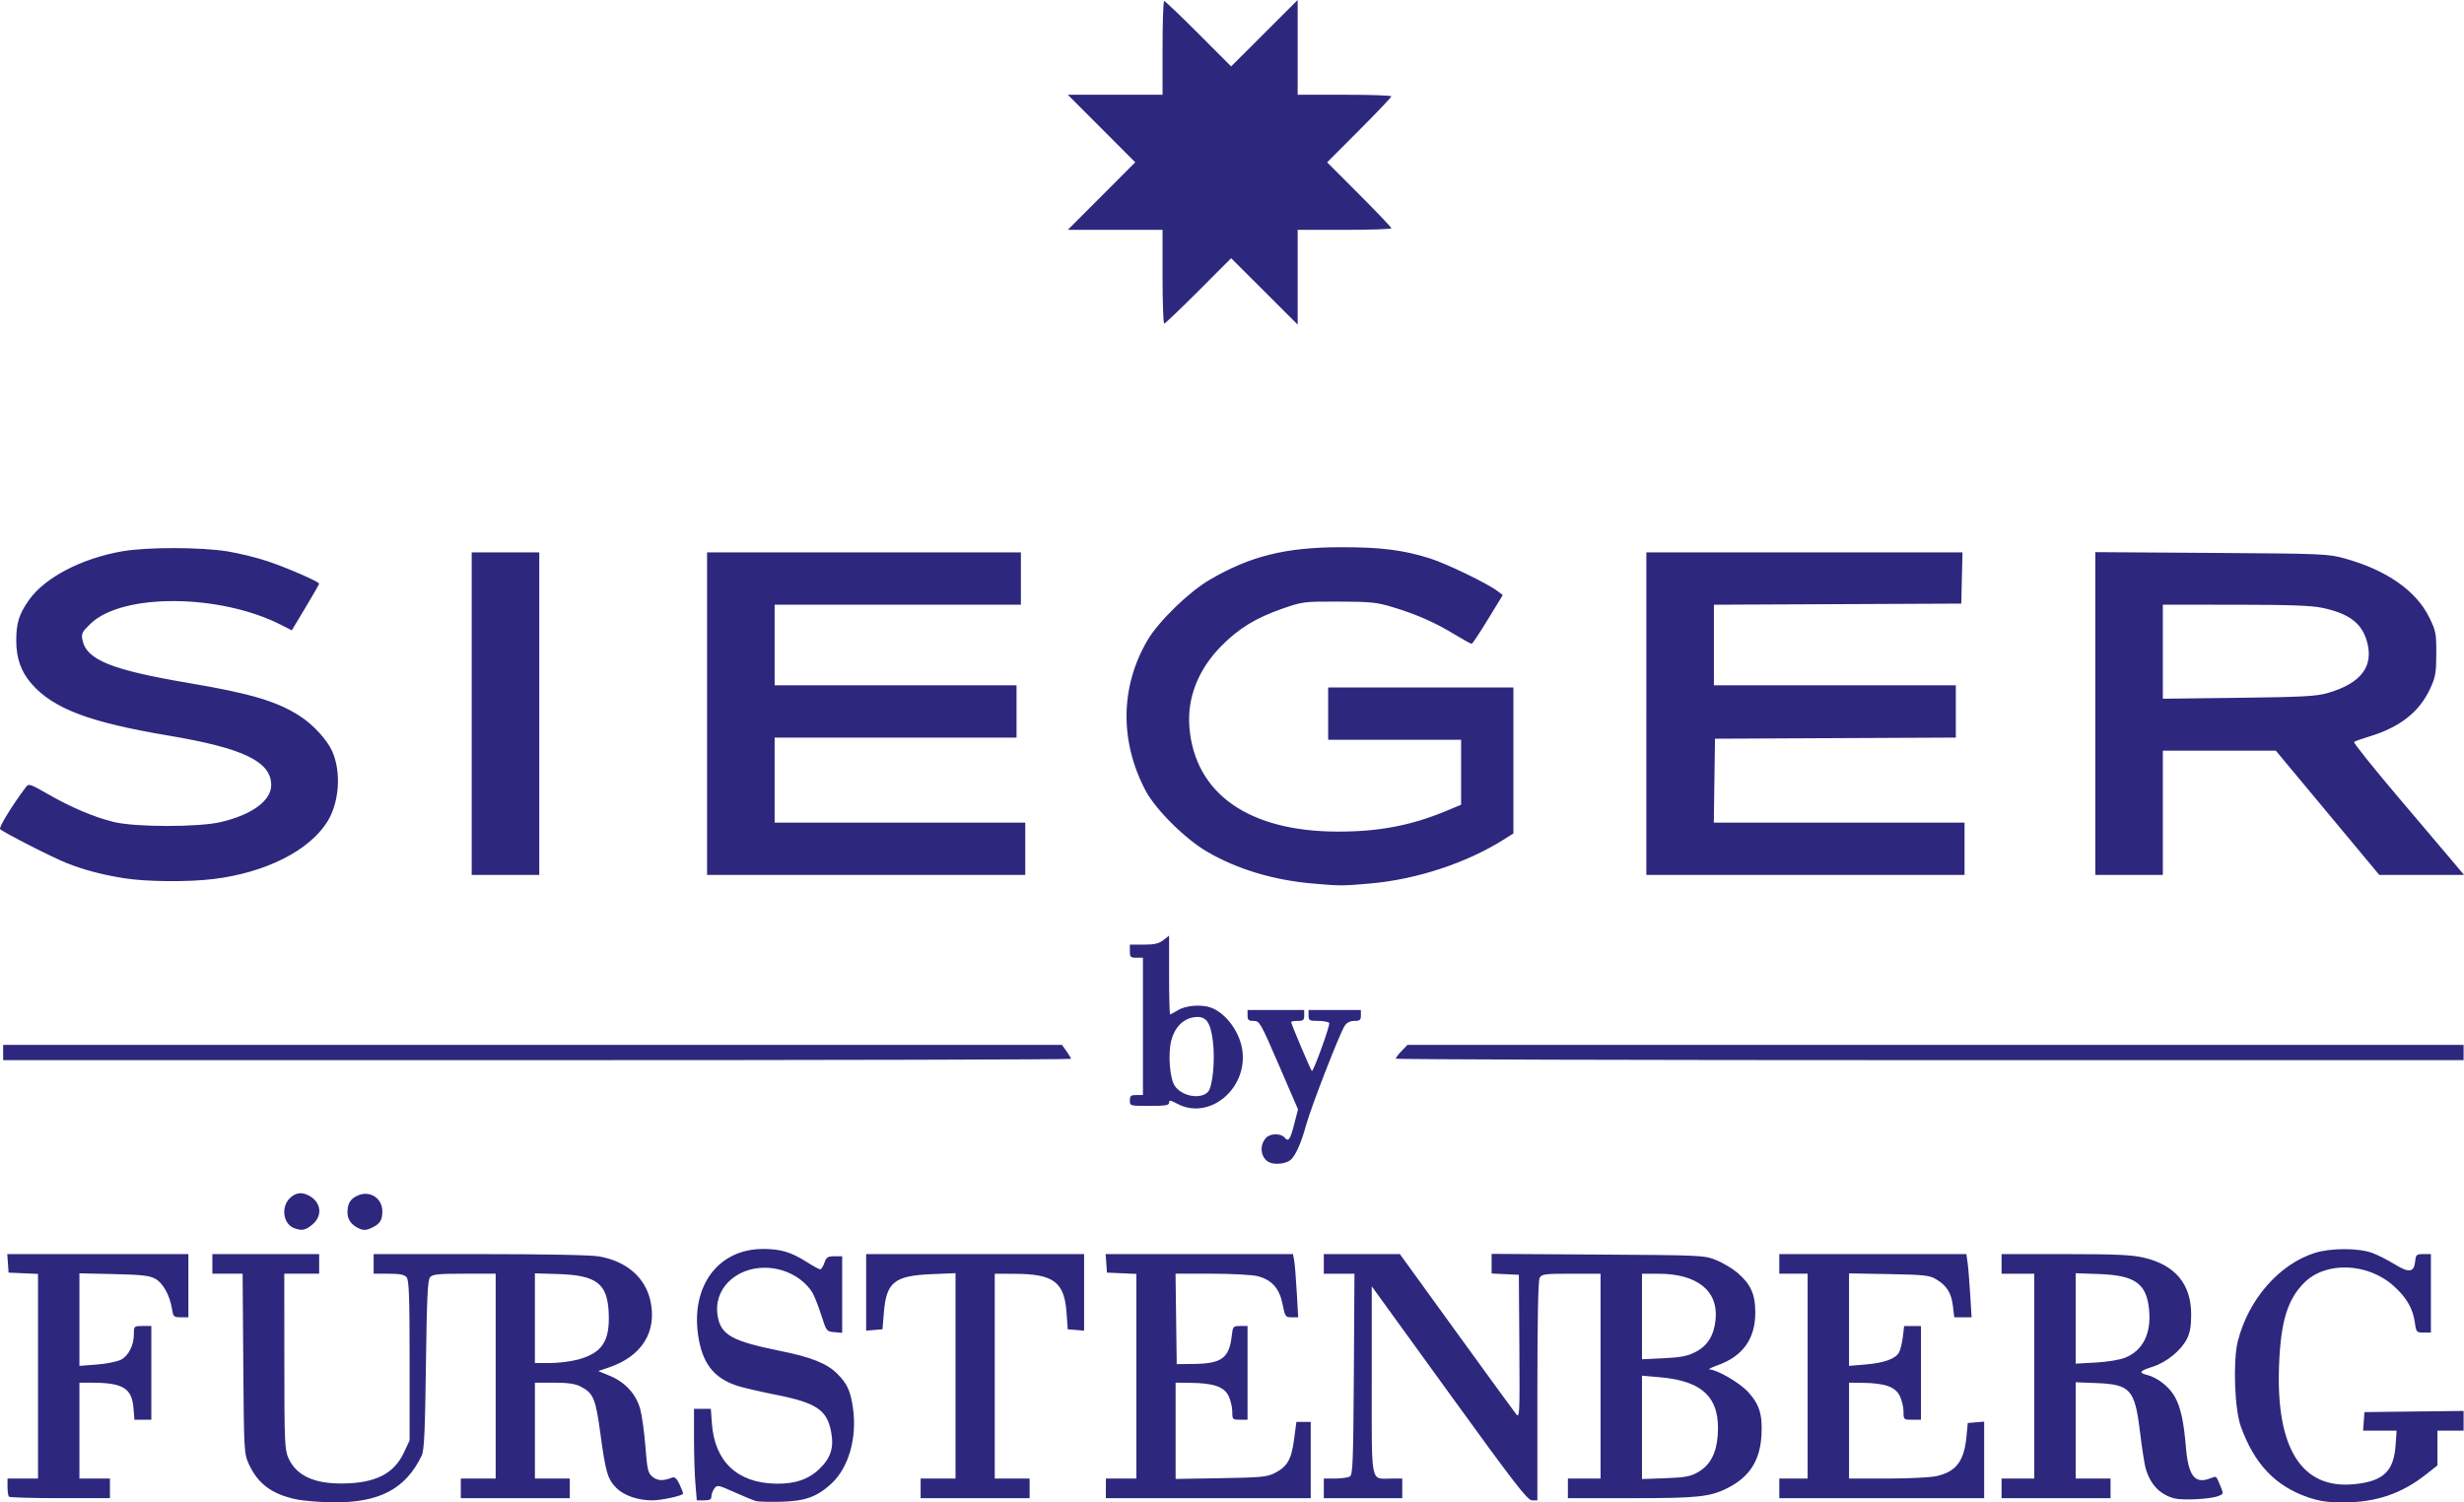 <?xml version="1.0" encoding="UTF-8" standalone="no"?>
<!-- Created with Inkscape (http://www.inkscape.org/) -->

<svg
   xmlns:dc="http://purl.org/dc/elements/1.1/"
   xmlns:cc="http://creativecommons.org/ns#"
   xmlns:rdf="http://www.w3.org/1999/02/22-rdf-syntax-ns#"
   xmlns:svg="http://www.w3.org/2000/svg"
   xmlns="http://www.w3.org/2000/svg"
   xmlns:sodipodi="http://sodipodi.sourceforge.net/DTD/sodipodi-0.dtd"
   xmlns:inkscape="http://www.inkscape.org/namespaces/inkscape"
   id="svg4165"
   version="1.1"
   inkscape:version="0.91 r13725"
   width="1130.632"
   height="689.435"
   viewBox="0 0 1130.632 689.435"
   sodipodi:docname="la-J4.svg">
  <defs
     id="defs4169" />
  <sodipodi:namedview
     pagecolor="#ffffff"
     bordercolor="#666666"
     borderopacity="1"
     objecttolerance="10"
     gridtolerance="10"
     guidetolerance="10"
     inkscape:pageopacity="0"
     inkscape:pageshadow="2"
     inkscape:window-width="1440"
     inkscape:window-height="853"
     id="namedview4167"
     showgrid="false"
     fit-margin-top="0"
     fit-margin-left="0"
     fit-margin-right="0"
     fit-margin-bottom="0"
     inkscape:zoom="0.31388152"
     inkscape:cx="565.89656"
     inkscape:cy="326.42109"
     inkscape:window-x="-4"
     inkscape:window-y="-4"
     inkscape:window-maximized="1"
     inkscape:current-layer="svg4165" />
  <path
     style="fill:#2d277e;fill-opacity:1"
     d="m 135.612,687.942 c -10.908,-2.368 -17.295,-7.144 -21.367,-15.979 -2.263,-4.909 -2.304,-5.638 -2.609,-46.238 l -0.31,-41.25 -6.94,0 -6.94,0 0,-4.5 0,-4.5 24.5,0 24.5,0 0,4.5 0,4.5 -8,0 -8,0 0.022,40.25 c 0.02,37.149 0.166,40.567 1.891,44.366 3.665,8.07 11.716,11.807 25.087,11.644 14.876,-0.182 23.333,-4.476 27.871,-14.153 l 2.629,-5.607 0,-36.595 c 0,-29.547 -0.264,-36.914 -1.372,-38.25 -1.034,-1.246 -3.071,-1.655 -8.25,-1.655 l -6.878,0 0,-4.5 0,-4.5 48.668,0 c 29.838,0 51.027,0.411 54.765,1.062 12.704,2.212 21.337,9.763 23.63,20.667 2.955,14.053 -4.068,25.195 -19.087,30.279 l -4.895,1.657 5.412,2.243 c 6.988,2.896 12,8.429 13.86,15.3 0.788,2.91 1.85,10.645 2.361,17.187 0.84,10.757 1.158,12.081 3.32,13.832 2.281,1.847 4.824,1.935 9.017,0.311 1.086,-0.421 2.059,0.467 3.25,2.964 0.935,1.96 1.7,3.937 1.7,4.392 0,0.935 -9.867,3.104 -14.118,3.104 -6.548,0 -13.017,-2.201 -16.393,-5.577 -4.15,-4.15 -5,-7.032 -7.492,-25.413 -2.142,-15.795 -3.195,-18.264 -9.068,-21.258 -2.49,-1.27 -5.825,-1.749 -12.179,-1.75 l -8.75,-0.002 0,22 0,22 8,0 8,0 0,4.5 0,4.5 -25,0 -25,0 0,-4.5 0,-4.5 8,0 8,0 0,-47 0,-47 -14.378,0 c -12.146,0 -14.591,0.256 -15.75,1.652 -1.091,1.313 -1.477,9.579 -1.879,40.25 -0.406,30.875 -0.797,39.199 -1.957,41.598 -7.369,15.249 -19.29,21.571 -40.392,21.421 -6.13,-0.044 -13.995,-0.698 -17.479,-1.454 z m 129.247,-63.985 c 11.478,-2.99 15.109,-8.491 14.433,-21.869 -0.664,-13.146 -5.634,-16.901 -23.096,-17.451 l -10.75,-0.338 0,20.588 0,20.588 6.79,0 c 3.734,0 9.415,-0.684 12.623,-1.519 z m 82.087,64.866 c -1.1,-0.291 -5.563,-2.123 -9.917,-4.07 -7.533,-3.368 -7.982,-3.452 -9.25,-1.717 -0.733,1.002 -1.333,2.637 -1.333,3.632 0,1.386 -0.785,1.809 -3.353,1.809 l -3.353,0 -0.647,-7.651 c -0.356,-4.208 -0.647,-13.658 -0.647,-21 l 0,-13.349 3.866,0 3.866,0 0.49,6.75 c 1.262,17.376 11.57,27.16 29.074,27.595 8.842,0.22 15.22,-1.911 20.267,-6.772 5.212,-5.021 6.722,-9.775 5.38,-16.941 -1.904,-10.164 -6.713,-13.393 -25.471,-17.104 -7.134,-1.411 -15.077,-3.258 -17.65,-4.104 -10.889,-3.579 -16.164,-10.495 -17.976,-23.566 -3.118,-22.503 9.445,-39.117 29.653,-39.214 8.195,-0.039 13.025,1.391 20.269,6.001 2.898,1.844 5.667,3.354 6.152,3.354 0.486,0 1.353,-1.35 1.929,-3 0.897,-2.574 1.55,-3 4.598,-3 l 3.552,0 0,17.56 0,17.56 -3.6,-0.31 c -3.514,-0.303 -3.654,-0.479 -5.828,-7.31 -1.225,-3.85 -2.957,-8.396 -3.849,-10.102 -2.54,-4.86 -8.218,-9.196 -14.394,-10.991 -16.743,-4.867 -32.236,6.41 -29.394,21.396 1.587,8.365 6.75,11.19 28.476,15.586 14.53,2.939 21.586,5.762 26.375,10.551 4.54,4.54 6.052,7.861 7.17,15.752 1.953,13.775 -2.045,27.543 -10.113,34.832 -6.571,5.937 -11.898,7.828 -22.843,8.109 -5.225,0.134 -10.4,0.006 -11.5,-0.286 z m 712.272,-1.691 c -15.107,-5.149 -24.818,-15.351 -30.997,-32.568 -2.878,-8.02 -3.655,-30.061 -1.379,-39.093 4.827,-19.149 18.935,-35.337 35.324,-40.534 7.254,-2.3 19.97,-2.315 26.28,-0.03 2.475,0.896 7.154,3.26 10.397,5.252 6.691,4.11 8.89,3.752 9.416,-1.533 0.285,-2.861 0.628,-3.149 3.75,-3.149 l 3.437,0 0,18 0,18 -3.364,0 c -3.229,0 -3.389,-0.18 -3.981,-4.503 -0.887,-6.468 -3.818,-11.559 -9.701,-16.849 -11.947,-10.741 -31.162,-11.439 -41.109,-1.492 -7.722,7.722 -10.801,17.956 -11.539,38.344 -1.371,37.893 10.544,56.507 34.616,54.077 13.183,-1.331 18.009,-5.868 18.858,-17.725 l 0.49,-6.852 -7.692,0 -7.692,0 0.307,-4.25 0.307,-4.25 22.75,-0.269 22.75,-0.269 0,4.519 0,4.519 -6,0 -6,0 0,7.977 0,7.977 -5.198,4.109 c -11.316,8.945 -23.109,12.916 -38.302,12.897 -6.738,-0.008 -10.691,-0.587 -15.728,-2.304 z m -394.207,-47.762 -35.565,-49.107 0,43.072 c 0,49.03 -0.77,45.142 8.934,45.142 l 5.066,0 0,4.5 0,4.5 -18,0 -18,0 0,-4.5 0,-4.5 5.25,-0.015 c 2.888,-0.008 5.925,-0.442 6.75,-0.963 1.291,-0.816 1.539,-7.358 1.779,-46.985 l 0.279,-46.037 -7.029,0 -7.029,0 0,-4.5 0,-4.5 17.456,0 17.456,0 25.794,35.635 c 14.187,19.599 26.57,36.587 27.519,37.75 1.641,2.012 1.714,0.497 1.5,-30.885 l -0.225,-33 -6.25,-0.298 -6.25,-0.298 0,-4.505 0,-4.505 48.75,0.308 c 47.897,0.302 48.848,0.347 54.329,2.561 3.069,1.239 7.472,3.873 9.784,5.852 6.03,5.161 8.136,9.86 8.136,18.148 0,12.096 -5.724,20.126 -17.274,24.232 -2.874,1.022 -4.551,1.891 -3.726,1.932 3.651,0.18 13.817,6.116 17.681,10.324 5.205,5.669 6.667,10.394 6.144,19.858 -0.642,11.625 -5.497,19.173 -15.608,24.266 -8.02,4.039 -13.62,4.624 -44.266,4.624 l -28.951,0 0,-4.5 0,-4.5 7.5,0 7.5,0 0,-47 0,-47 -13.465,0 c -12.289,0 -13.555,0.169 -14.5,1.934 -0.674,1.259 -1.035,19.401 -1.035,52 l 0,50.066 -2.435,0 c -2.065,0 -7.85,-7.477 -38,-49.107 z m 114.067,36.215 c 5.592,-3.172 8.532,-8.65 9.123,-17 1.207,-17.048 -6.57,-24.851 -26.505,-26.595 l -8.25,-0.722 0,23.715 0,23.715 10.75,-0.384 c 8.988,-0.321 11.427,-0.769 14.882,-2.729 z m -1.01,-55.217 c 5.488,-2.824 8.457,-7.654 9.152,-14.89 1.273,-13.25 -8.492,-21.001 -26.455,-21.001 l -7.319,0 0,19.634 0,19.634 9.963,-0.48 c 7.941,-0.382 10.916,-0.97 14.658,-2.896 z m 219.653,67.201 c -6.668,-1.715 -11.211,-6.551 -13.242,-14.093 -0.518,-1.925 -1.655,-9.338 -2.526,-16.473 -2.384,-19.533 -4.378,-21.733 -20.257,-22.357 l -9.25,-0.363 0,22.097 0,22.097 8,0 8,0 0,4.5 0,4.5 -25,0 -25,0 0,-4.5 0,-4.5 7.5,0 7.5,0 0,-47 0,-47 -7.5,0 -7.5,0 0,-4.5 0,-4.5 29.053,0 c 22.9,0 30.526,0.335 36.011,1.583 14.508,3.3 21.937,12.129 21.937,26.071 0,5.409 -0.534,8.472 -1.966,11.278 -2.725,5.342 -9.415,10.77 -15.725,12.759 -5.963,1.88 -6.578,2.783 -2.56,3.761 4.653,1.132 10.02,5.295 12.603,9.775 2.749,4.768 4.232,11.379 5.219,23.272 1.096,13.209 4.061,17.111 10.997,14.474 3.176,-1.208 2.812,-1.459 4.79,3.314 1.56,3.763 1.553,3.795 -1.022,4.773 -3.63,1.38 -16.196,2.026 -20.063,1.031 z m -22.521,-64.578 c 8.064,-3.288 11.923,-10.955 10.953,-21.759 -1.097,-12.216 -6.363,-16.024 -22.957,-16.602 l -10.75,-0.375 0,20.747 0,20.747 9.25,-0.512 c 5.329,-0.295 11.053,-1.247 13.504,-2.246 z M 4.113,686.809 c -0.367,-0.367 -0.667,-2.392 -0.667,-4.5 l 0,-3.833 7,0 7,0 0,-46.954 0,-46.954 -6.75,-0.296 -6.75,-0.296 -0.307,-4.25 -0.307,-4.25 41.557,0 41.557,0 0,14.5 0,14.5 -3.455,0 c -3.219,0 -3.495,-0.255 -4.051,-3.75 -1.004,-6.318 -4.154,-12.016 -7.711,-13.946 -2.658,-1.443 -6.286,-1.849 -19.034,-2.131 l -15.75,-0.349 0,21.236 0,21.236 7.987,-0.616 c 4.393,-0.339 9.378,-1.335 11.079,-2.215 3.512,-1.816 5.934,-6.687 5.934,-11.934 0,-3.454 0.088,-3.532 4,-3.532 l 4,0 0,21.5 0,21.5 -3.876,0 -3.876,0 -0.461,-5.559 c -0.73,-8.803 -4.89,-11.365 -18.537,-11.417 l -6.25,-0.024 0,22 0,22 7,0 7,0 0,4.5 0,4.5 -22.833,0 c -12.558,0 -23.133,-0.3 -23.5,-0.667 z m 418.333,-3.833 0,-4.5 8,0 8,0 0,-47.128 0,-47.128 -10.75,0.452 c -17.395,0.731 -20.985,3.613 -22.137,17.77 l -0.613,7.535 -3.75,0.31 -3.75,0.31 0,-17.56 0,-17.56 50,0 50,0 0,17.56 0,17.56 -3.75,-0.31 -3.75,-0.31 -0.536,-7.542 c -1.007,-14.155 -5.872,-17.83 -23.714,-17.914 l -9.25,-0.044 0,47 0,47 8,0 8,0 0,4.5 0,4.5 -25,0 -25,0 0,-4.5 z m 85,0 0,-4.5 7,0 7,0 0,-46.954 0,-46.954 -6.75,-0.296 -6.75,-0.296 -0.307,-4.25 -0.307,-4.25 42.978,0 42.978,0 0.533,2.75 c 0.293,1.512 0.833,8.037 1.199,14.5 l 0.666,11.75 -2.99,0 c -2.855,0 -3.043,-0.27 -4.164,-5.967 -1.431,-7.274 -4.981,-11.266 -11.473,-12.9 -2.474,-0.623 -11.959,-1.133 -21.076,-1.133 l -16.577,0 0.27,20.75 0.27,20.75 8,-0.094 c 12.486,-0.147 16.039,-2.716 17.19,-12.435 0.575,-4.859 0.665,-4.971 3.949,-4.971 l 3.361,0 0,21.5 0,21.5 -3.5,0 c -3.377,0 -3.5,-0.131 -3.502,-3.75 -8.6e-4,-2.062 -0.788,-5.325 -1.75,-7.25 -2.083,-4.17 -6.882,-5.793 -17.498,-5.92 l -6.75,-0.081 0,22.087 0,22.087 20.75,-0.337 c 18.361,-0.299 21.203,-0.568 24.685,-2.337 5.813,-2.954 7.674,-6.173 8.911,-15.416 l 1.082,-8.084 3.285,0 3.285,0 0,17.5 0,17.5 -47,0 -47,0 0,-4.5 z m 309,0 0,-4.5 6.5,0 6.5,0 0,-47 0,-47 -6.5,0 -6.5,0 0,-4.5 0,-4.5 42.912,0 42.912,0 0.553,3.75 c 0.304,2.062 0.848,8.588 1.207,14.5 l 0.654,10.75 -3.98,0 -3.98,0 -0.62,-5.236 c -0.706,-5.961 -2.873,-9.384 -7.763,-12.264 -2.993,-1.763 -5.556,-2.039 -21.645,-2.329 l -18.25,-0.329 0,21.226 0,21.226 7.502,-0.634 c 8.69,-0.735 13.866,-2.609 15.468,-5.603 0.622,-1.162 1.396,-4.35 1.72,-7.085 l 0.589,-4.971 3.861,0 3.861,0 0,21.5 0,21.5 -4,0 c -3.955,0 -4,-0.042 -4.002,-3.75 -8.6e-4,-2.062 -0.788,-5.325 -1.75,-7.25 -2.055,-4.114 -6.866,-5.789 -16.998,-5.92 l -6.25,-0.081 0,22 0,22 17.451,0 c 9.598,0 19.705,-0.483 22.459,-1.074 9.083,-1.948 12.842,-6.752 13.936,-17.811 l 0.654,-6.615 3.75,-0.31 3.75,-0.31 0,17.56 0,17.56 -47,0 -47,0 0,-4.5 z M 134.761,563.469 c -4.818,-1.941 -5.862,-9.537 -1.861,-13.538 2.683,-2.683 5.482,-3.091 8.861,-1.291 5.636,3.002 6.391,9.223 1.608,13.248 -3.226,2.715 -4.991,3.039 -8.608,1.582 z m 29.185,-0.148 c -3.064,-1.676 -4.5,-3.942 -4.5,-7.102 0,-4.032 1.435,-6.266 4.962,-7.727 5.466,-2.264 11.038,1.44 11.038,7.337 0,3.838 -0.995,5.593 -4.072,7.185 -3.337,1.726 -4.731,1.784 -7.428,0.308 z M 582.681,533.477 c -4.236,-1.773 -5.101,-7.993 -1.599,-11.495 1.955,-1.955 6.763,-1.934 8.398,0.036 1.763,2.124 2.546,0.985 4.468,-6.498 l 1.658,-6.456 -8.762,-20.294 c -8.428,-19.519 -8.87,-20.294 -11.581,-20.294 -2.34,0 -2.818,-0.425 -2.818,-2.5 l 0,-2.5 13,0 13,0 0,2.5 c 0,2.111 -0.467,2.5 -3,2.5 -1.65,0 -3,0.239 -3,0.531 0,0.844 9.168,22.469 9.526,22.469 0.834,0 8.482,-21.178 7.956,-22.029 -0.33,-0.534 -2.598,-0.971 -5.041,-0.971 -4.07,0 -4.441,-0.209 -4.441,-2.5 l 0,-2.5 12,0 12,0 0,2.5 c 0,2.107 -0.468,2.5 -2.977,2.5 -1.985,0 -3.469,0.751 -4.453,2.253 -2.347,3.582 -15.488,37.421 -17.751,45.711 -2.221,8.135 -4.833,13.973 -7.091,15.847 -2.037,1.69 -6.854,2.294 -9.492,1.19 z M 540.181,506.474 c -3.1,-1.662 -3.735,-1.747 -3.735,-0.5 0,1.225 -1.661,1.502 -9,1.502 -8.933,0 -9,-0.018 -9,-2.5 0,-2.111 0.467,-2.5 3,-2.5 l 3,0 0,-31.5 0,-31.5 -3,0 c -2.667,0 -3,-0.333 -3,-3 l 0,-3 6.365,0 c 4.925,0 6.961,-0.469 9,-2.073 l 2.635,-2.073 0,18.073 c 0,9.94 0.214,18.073 0.476,18.073 0.262,0 1.949,-0.898 3.75,-1.996 3.533,-2.154 10.879,-2.675 15.098,-1.071 6.99,2.657 13.349,11.505 14.351,19.968 2.093,17.675 -15.501,31.835 -29.94,24.097 z m 14.062,-5.367 c 2.175,-2.175 3.399,-14.504 2.31,-23.276 -1.157,-9.32 -3.279,-11.914 -8.99,-10.987 -4.887,0.793 -8.747,4.922 -10.178,10.885 -1.471,6.132 -0.609,17.075 1.612,20.464 3.152,4.81 11.714,6.447 15.247,2.914 z M 1.446,482.976 l 0,-3.5 242.932,0 242.932,0 2.068,2.904 c 1.137,1.597 2.068,3.172 2.068,3.5 0,0.328 -110.25,0.596 -245,0.596 l -245,0 0,-3.5 z m 639,2.805 c 0,-0.382 1.209,-1.957 2.687,-3.5 l 2.687,-2.805 242.313,0 242.313,0 0,3.5 0,3.5 -245,0 c -134.75,0 -245,-0.313 -245,-0.695 z M 602.271,405.425 c -18.193,-1.619 -34.516,-6.549 -48.398,-14.618 -10.059,-5.847 -23.617,-19.321 -28.23,-28.056 -11.94,-22.61 -11.603,-47.686 0.926,-69.005 5.036,-8.568 18.908,-22.07 28.377,-27.619 18.603,-10.903 34.83,-14.965 60,-15.02 18.521,-0.041 28.638,1.209 41,5.066 7.718,2.408 26.562,11.519 31.306,15.137 l 2.306,1.759 -6.806,11.157 c -3.744,6.137 -7.098,11.178 -7.454,11.203 -0.356,0.025 -3.731,-1.831 -7.5,-4.124 -9.128,-5.555 -17.439,-9.256 -28.068,-12.5 -7.953,-2.427 -10.345,-2.687 -25.284,-2.745 -16.148,-0.063 -16.701,0.006 -25.946,3.222 -12.241,4.258 -20.015,9.004 -28.054,17.126 -10.668,10.778 -15.814,23.92 -14.668,37.462 2.573,30.4 27.33,47.726 68.211,47.735 18.742,0.004 33.358,-2.763 49.207,-9.318 l 7.25,-2.999 0,-14.907 0,-14.907 -30.5,0 -30.5,0 0,-12 0,-12 42.5,0 42.5,0 0,33.487 0,33.487 -4.25,2.688 c -17.131,10.834 -40.062,18.405 -61.414,20.278 -12.947,1.136 -13.835,1.136 -26.511,0.008 z M 56.946,403.002 C 46.924,401.404 38.747,399.245 30.626,396.053 24.203,393.529 1.678,382.043 0.059,380.466 -0.674,379.752 5.512,369.664 11.889,361.174 c 1.272,-1.693 1.883,-1.498 10.121,3.225 10.683,6.126 21.02,10.508 30.108,12.763 9.916,2.461 39.011,2.481 49.329,0.034 14.225,-3.374 23,-9.829 23,-16.918 0,-10.804 -12.726,-16.95 -47.032,-22.716 -36.407,-6.118 -52.848,-12.327 -62.908,-23.756 -4.804,-5.457 -7.061,-11.781 -7.054,-19.758 0.007,-8.115 1.267,-12.191 5.744,-18.589 7.264,-10.381 24.12,-19.206 42.955,-22.491 11.269,-1.965 35.994,-1.938 48.268,0.052 5.21,0.845 13.462,2.873 18.338,4.507 9.022,3.023 23.689,9.411 23.689,10.319 0,0.275 -2.824,5.201 -6.275,10.947 l -6.275,10.448 -4.965,-2.523 c -28.098,-14.28 -72.707,-14.575 -87.315,-0.579 -3.971,3.805 -4.369,4.593 -3.788,7.497 1.837,9.183 13.303,13.8 49.416,19.897 27.65,4.668 39.862,8.309 50.271,14.989 6.159,3.952 12.616,10.984 14.949,16.28 4.233,9.609 3.215,23.615 -2.356,32.404 -8.396,13.247 -28.322,23.242 -52.162,26.163 -11.635,1.426 -30.842,1.255 -41,-0.365 z m 159.5,-75.526 0,-74 15.5,0 15.5,0 0,74 0,74 -15.5,0 -15.5,0 0,-74 z m 108,0 0,-74 72,0 72,0 0,12 0,12 -56.5,0 -56.5,0 0,18.5 0,18.5 55.5,0 55.5,0 0,12 0,12 -55.5,0 -55.5,0 0,19.5 0,19.5 57.5,0 57.5,0 0,12 0,12 -73,0 -73,0 0,-74 z m 431,0 0,-74 72.532,0 72.532,0 -0.282,11.75 -0.282,11.75 -56.75,0.258 -56.75,0.258 0,18.492 0,18.492 55.5,0 55.5,0 0,11.992 0,11.992 -55.25,0.258 -55.25,0.258 -0.272,19.25 -0.272,19.25 57.522,0 57.522,0 0,12 0,12 -73,0 -73,0 0,-74 z m 206,-0.056 0,-74.056 53.25,0.348 c 51.359,0.336 53.534,0.427 61.25,2.566 19.116,5.301 32.706,14.778 38.726,27.005 3.048,6.191 3.272,7.343 3.246,16.672 -0.025,8.808 -0.364,10.747 -2.801,16.021 -4.987,10.791 -13.884,17.76 -28.171,22.065 -3.3,0.994 -6.337,2.083 -6.748,2.419 -0.411,0.336 8.937,12.016 20.774,25.954 11.837,13.938 23.353,27.529 25.591,30.202 l 4.069,4.859 -19.436,0 -19.436,0 -23.735,-28.5 -23.735,-28.5 -25.922,0 -25.922,0 0,28.5 0,28.5 -15.5,0 -15.5,0 0,-74.056 z m 106.5,-9.365 c 15.534,-4.484 21.462,-12.319 18.091,-23.914 -2.405,-8.274 -8.266,-12.64 -20.427,-15.217 -4.964,-1.052 -15.144,-1.417 -39.914,-1.43 l -33.25,-0.017 0,21.579 0,21.579 34.75,-0.424 c 29.087,-0.355 35.728,-0.706 40.75,-2.156 z M 533.446,126.976 l 0,-21.5 -21.738,0 -21.738,0 15.476,-15.5 15.476,-15.5 -15.476,-15.5 -15.476,-15.5 21.738,0 21.738,0 0,-21.5 c 0,-11.825 0.343,-21.5 0.762,-21.5 0.419,0 7.501,6.75 15.738,15 L 564.922,30.477 580.184,15.238 595.446,0 l 0,21.738 0,21.738 21.5,0 c 11.825,0 21.5,0.332 21.5,0.738 0,0.406 -6.632,7.381 -14.738,15.5 L 608.971,74.476 623.708,89.238 c 8.106,8.119 14.738,15.094 14.738,15.5 0,0.406 -9.675,0.738 -21.5,0.738 l -21.5,0 0,21.738 0,21.738 -15.262,-15.238 -15.262,-15.238 -14.975,15 c -8.236,8.25 -15.319,15 -15.738,15 -0.419,0 -0.762,-9.675 -0.762,-21.5 z"
     id="path4175"
     inkscape:connector-curvature="0" />
</svg>
